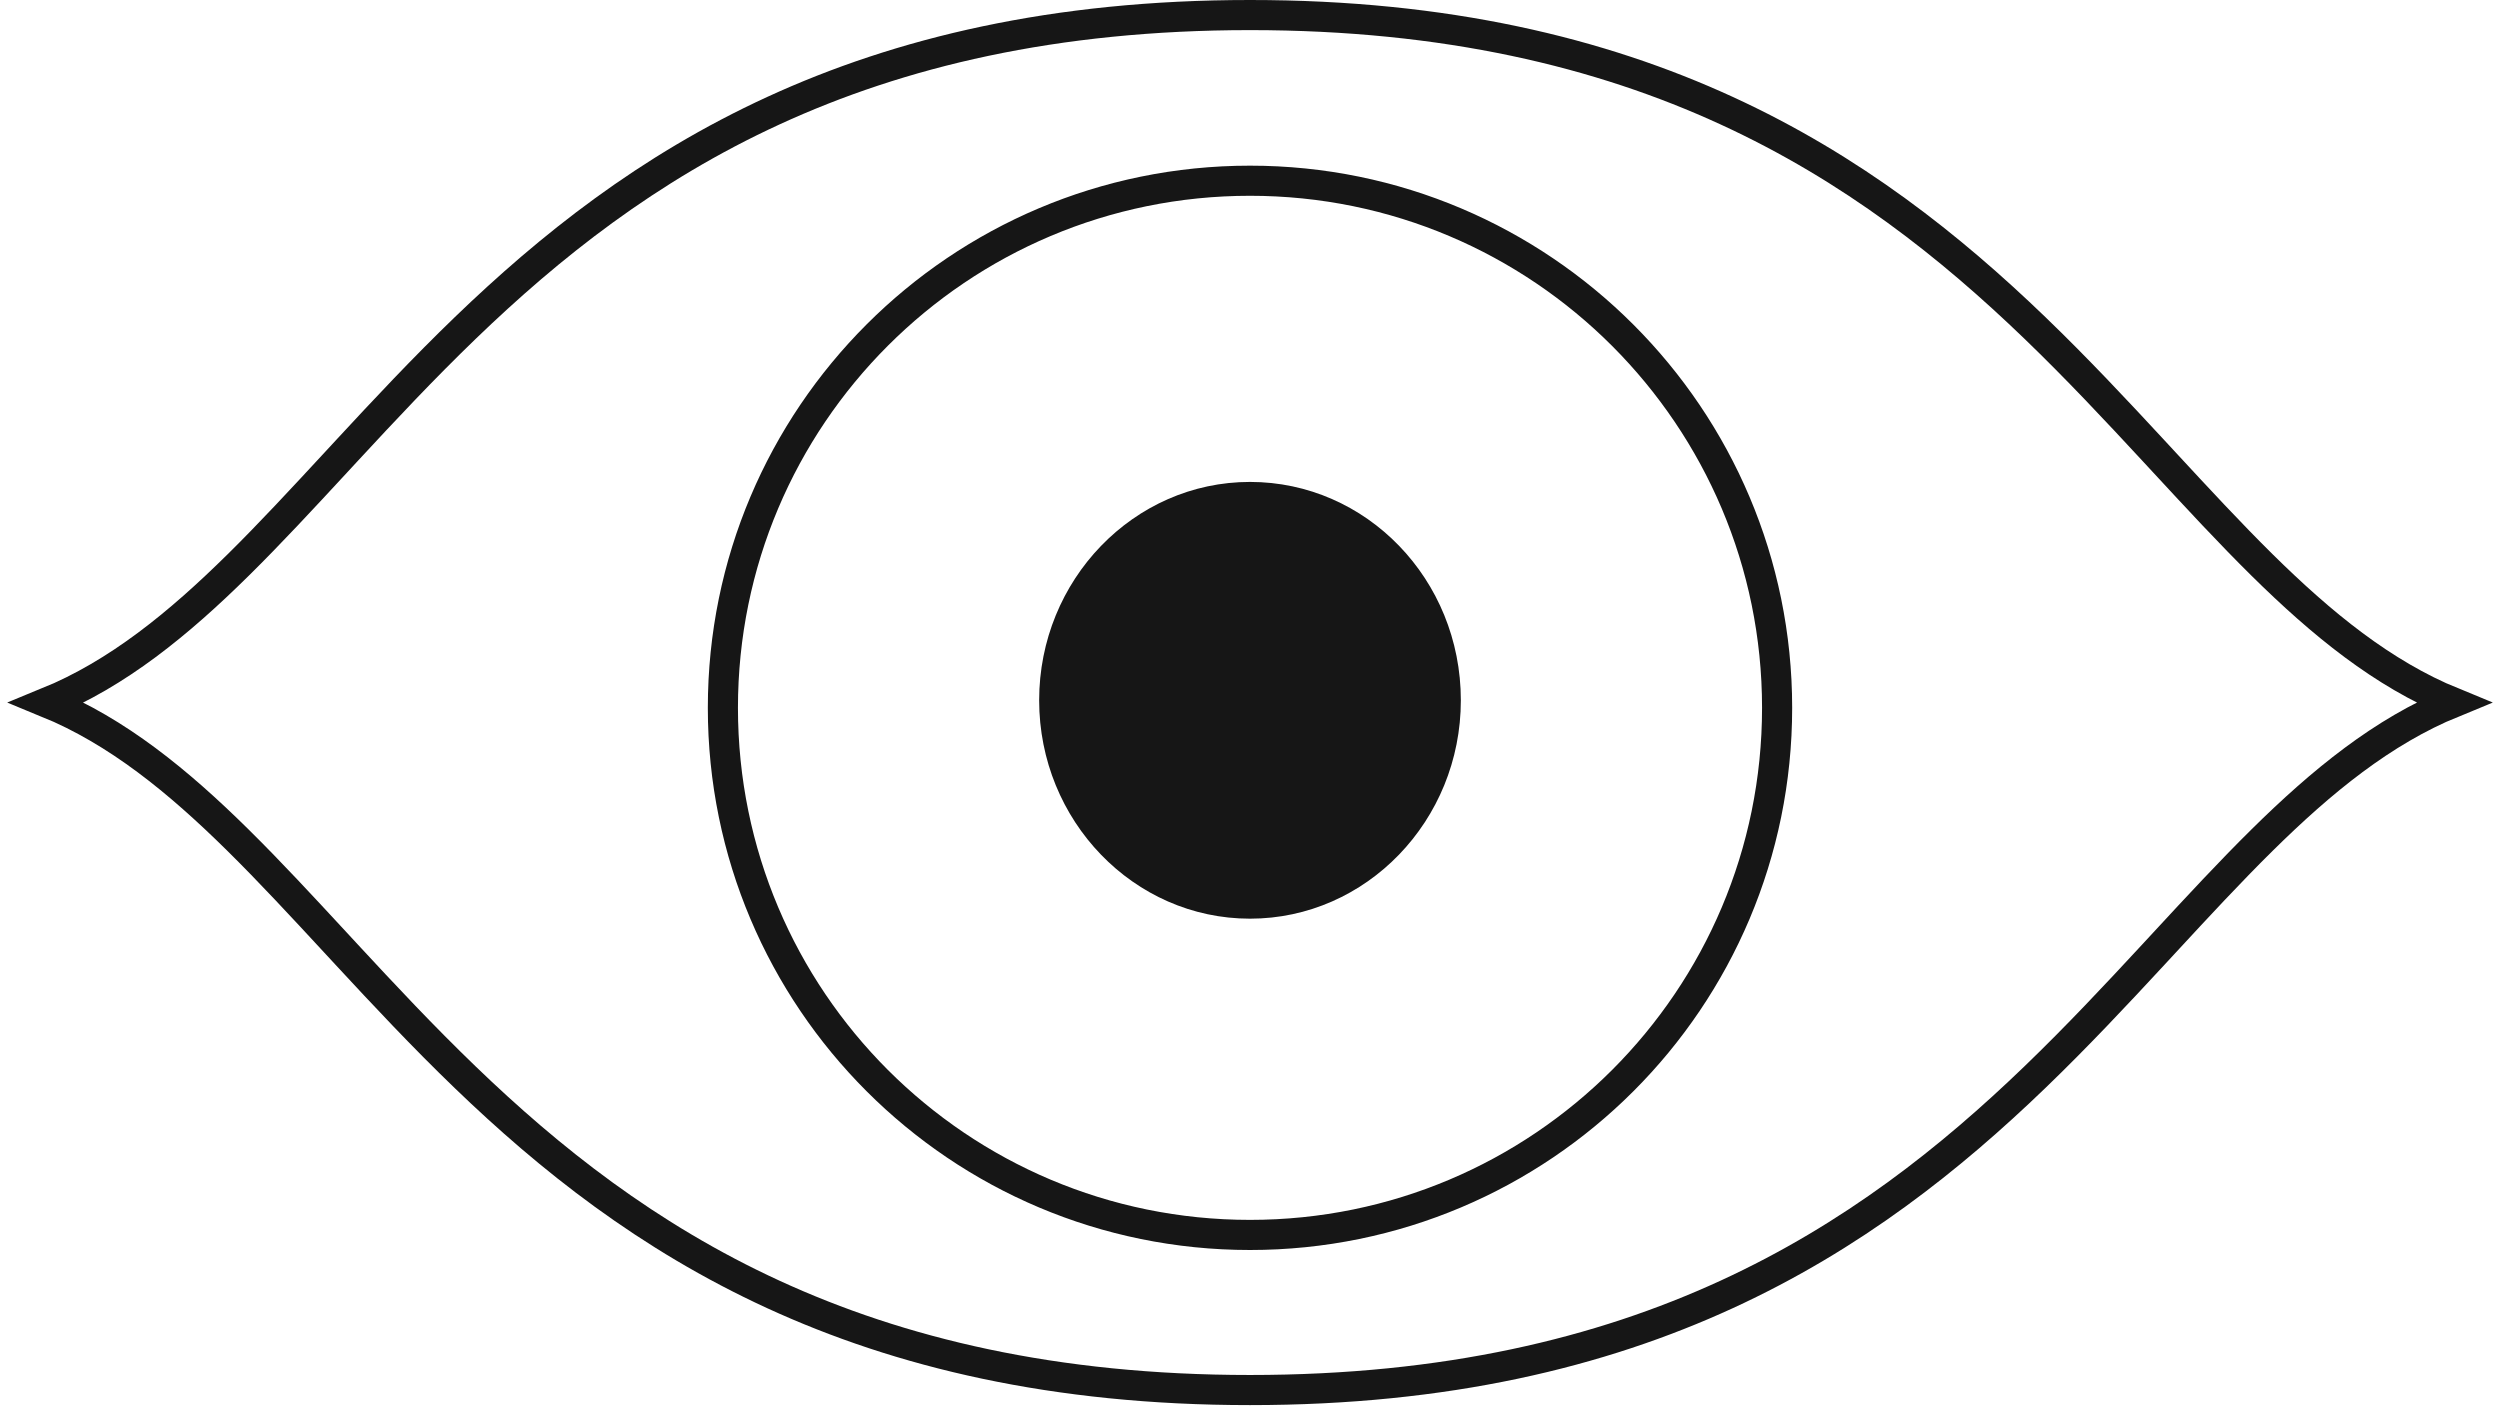 <svg width="166" height="94" viewBox="0 0 166 94" fill="none" xmlns="http://www.w3.org/2000/svg">
    <path d="M83 92.299C56.922 92.299 42.07 82.303 30.886 71.528C28.079 68.824 25.502 66.069 23.026 63.396C22.773 63.123 22.522 62.851 22.271 62.58C20.07 60.201 17.936 57.894 15.801 55.786C11.836 51.871 7.789 48.561 3.121 46.65C7.799 44.74 11.851 41.429 15.819 37.513C17.961 35.399 20.101 33.085 22.308 30.7C22.553 30.435 22.799 30.169 23.045 29.903C25.52 27.23 28.097 24.474 30.902 21.77C42.081 10.995 56.922 1 83 1C109.078 1 123.93 10.996 135.114 21.77C137.921 24.475 140.499 27.23 142.974 29.903C143.227 30.175 143.478 30.447 143.728 30.718C145.929 33.097 148.064 35.404 150.199 37.513C154.165 41.428 158.212 44.739 162.882 46.649C158.212 48.56 154.165 51.871 150.199 55.786C148.064 57.894 145.929 60.201 143.728 62.581C143.478 62.851 143.227 63.123 142.974 63.396C140.499 66.069 137.921 68.824 135.114 71.528C123.93 82.303 109.078 92.299 83 92.299Z" stroke="#161616" stroke-width="2"/>
    <path d="M48 47C48 27.663 63.663 12 83 12C102.337 12 118 27.7 118 47C118 66.337 102.337 82 83 82C63.663 82 48 66.337 48 47Z" stroke="#161616" stroke-width="2"/>
    <path fill-rule="evenodd" clip-rule="evenodd" d="M83 32C75.281 32 69 38.505 69 46.5C69 54.495 75.281 61 83 61C90.719 61 97 54.495 97 46.5C97 38.466 90.719 32 83 32Z" fill="#161616"/>
</svg>
